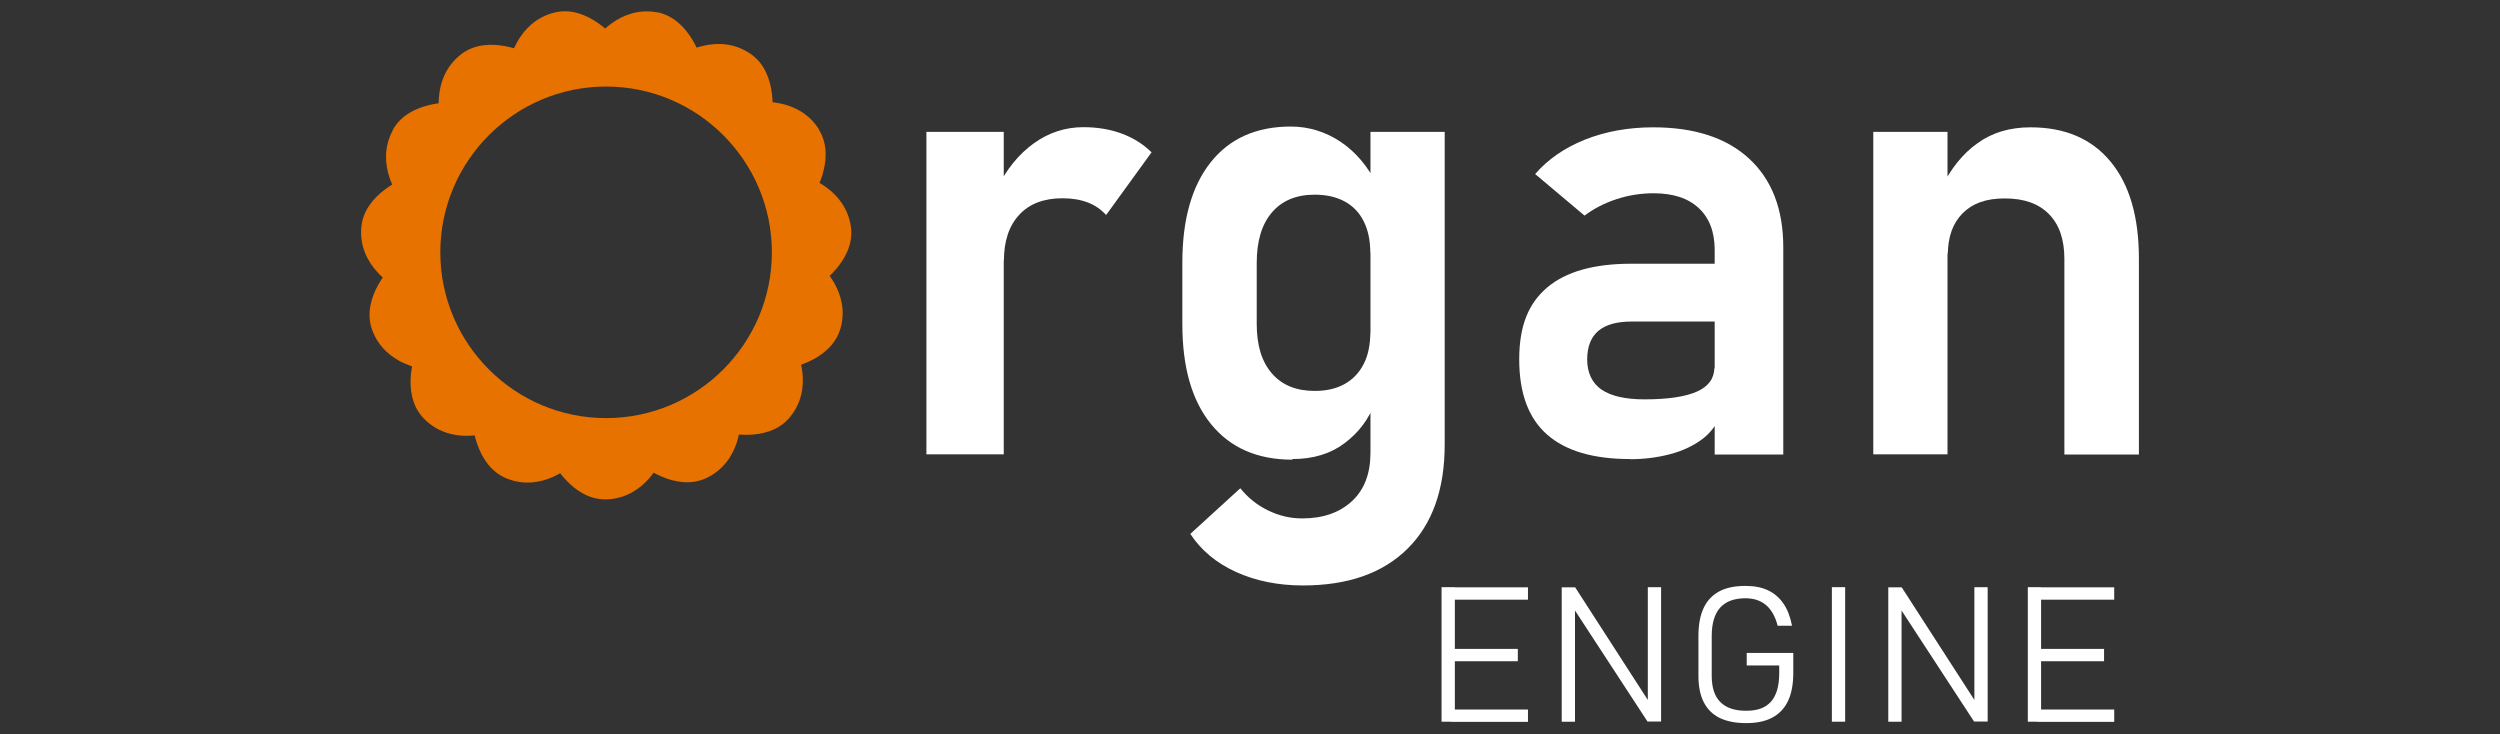 <?xml version="1.0" encoding="UTF-8" standalone="no"?>
<svg
   id="Livello_2"
   data-name="Livello 2"
   viewBox="0 0 160 47"
   version="1.1"
   sodipodi:docname="organ_engine_logo.svg"
   width="160"
   height="47"
   inkscape:version="1.3.1 (91b66b0783, 2023-11-16)"
   xmlns:inkscape="http://www.inkscape.org/namespaces/inkscape"
   xmlns:sodipodi="http://sodipodi.sourceforge.net/DTD/sodipodi-0.dtd"
   xmlns="http://www.w3.org/2000/svg"
   xmlns:svg="http://www.w3.org/2000/svg">
  <rect x="0" y="0" width="160" height="47" fill="#333333" stroke="none"/>
  <sodipodi:namedview
     id="namedview26"
     pagecolor="#ffffff"
     bordercolor="#999999"
     borderopacity="1"
     inkscape:showpageshadow="0"
     inkscape:pageopacity="0"
     inkscape:pagecheckerboard="true"
     inkscape:deskcolor="#d1d1d1"
     inkscape:zoom="3.9864627"
     inkscape:cx="103.34977"
     inkscape:cy="55.563044"
     inkscape:window-width="1920"
     inkscape:window-height="1129"
     inkscape:window-x="-8"
     inkscape:window-y="196"
     inkscape:window-maximized="1"
     inkscape:current-layer="Livello_2" />
  <defs
     id="defs1">
    <style
       id="style1">
      .cls-1 {
        fill: #e87200;
      }

      .cls-1, .cls-2 {
        stroke-width: 0px;
      }

      .cls-2 {
        fill: #575756;
      }
    </style>
  </defs>
  <g
     id="Livello_1-2"
     data-name="Livello 1"
     transform="translate(23.11,0.719)">
    <path
       class="cls-1"
       d="m 15.68,4.82 c 5.85,0 10.61,4.76 10.61,10.61 0,5.85 -4.76,10.61 -10.61,10.61 C 9.83,26.04 5.07,21.28 5.07,15.43 5.07,9.58 9.83,4.82 15.68,4.82 m 0,-3 c -7.51,0 -13.61,6.1 -13.61,13.62 0,7.52 6.09,13.61 13.61,13.61 7.52,0 13.61,-6.09 13.61,-13.61 C 29.29,7.92 23.2,1.82 15.68,1.82 Z"
       id="path1" />
    <g
       id="g16">
      <g
         id="_Ripetizione_radiale_"
         data-name="&amp;lt;Ripetizione radiale&amp;gt;">
        <path
           class="cls-1"
           d="m 15.7,31.24 c 2.5,-0.07 3.51,-2.54 3.51,-2.54 h -7.03 c 0,0 1.29,2.6 3.51,2.54 z"
           id="path2" />
      </g>
      <g
         id="_Ripetizione_radiale_-2"
         data-name="&amp;lt;Ripetizione radiale&amp;gt;">
        <path
           class="cls-1"
           d="M 9.29,29.89 C 11.6,30.85 13.53,29 13.53,29 L 7.11,26.14 c 0,0 0.13,2.9 2.18,3.75 z"
           id="path3" />
      </g>
      <g
         id="_Ripetizione_radiale_-3"
         data-name="&amp;lt;Ripetizione radiale&amp;gt;">
        <path
           class="cls-1"
           d="m 3.99,26.04 c 1.72,1.81 4.24,0.91 4.24,0.91 l -4.7,-5.22 c 0,0 -1.07,2.7 0.46,4.31 z"
           id="path4" />
      </g>
      <g
         id="_Ripetizione_radiale_-4"
         data-name="&amp;lt;Ripetizione radiale&amp;gt;">
        <path
           class="cls-1"
           d="m 0.7,20.37 c 0.84,2.36 3.5,2.56 3.5,2.56 L 2.03,16.25 c 0,0 -2.07,2.03 -1.33,4.12 z"
           id="path5" />
      </g>
      <g
         id="_Ripetizione_radiale_-5"
         data-name="&amp;lt;Ripetizione radiale&amp;gt;">
        <path
           class="cls-1"
           d="m 0.01,13.86 c -0.19,2.49 2.16,3.76 2.16,3.76 L 2.9,10.63 c 0,0 -2.72,1.01 -2.89,3.23 z"
           id="path6" />
      </g>
      <g
         id="_Ripetizione_radiale_-6"
         data-name="&amp;lt;Ripetizione radiale&amp;gt;">
        <path
           class="cls-1"
           d="m 2.03,7.62 c -1.19,2.2 0.44,4.31 0.44,4.31 L 5.98,5.84 c 0,0 -2.9,-0.18 -3.96,1.77 z"
           id="path7" />
      </g>
      <g
         id="_Ripetizione_radiale_-7"
         data-name="&amp;lt;Ripetizione radiale&amp;gt;">
        <path
           class="cls-1"
           d="M 6.41,2.75 C 4.43,4.27 5.06,6.87 5.06,6.87 l 5.69,-4.13 c 0,0 -2.58,-1.34 -4.34,0.01 z"
           id="path8" />
      </g>
      <g
         id="_Ripetizione_radiale_-8"
         data-name="&amp;lt;Ripetizione radiale&amp;gt;">
        <path
           class="cls-1"
           d="M 12.39,0.08 C 9.96,0.67 9.48,3.3 9.48,3.3 l 6.87,-1.46 c 0,0 -1.8,-2.28 -3.96,-1.76 z"
           id="path9" />
      </g>
      <g
         id="_Ripetizione_radiale_-9"
         data-name="&amp;lt;Ripetizione radiale&amp;gt;">
        <path
           class="cls-1"
           d="m 18.94,0.07 c -2.46,-0.45 -3.97,1.75 -3.97,1.75 l 6.87,1.46 c 0,0 -0.73,-2.81 -2.91,-3.22 z"
           id="path10" />
      </g>
      <g
         id="_Ripetizione_radiale_-10"
         data-name="&amp;lt;Ripetizione radiale&amp;gt;">
        <path
           class="cls-1"
           d="M 24.93,2.73 C 22.87,1.31 20.59,2.72 20.59,2.72 l 5.69,4.13 c 0,0 0.48,-2.86 -1.35,-4.12 z"
           id="path11" />
      </g>
      <g
         id="_Ripetizione_radiale_-11"
         data-name="&amp;lt;Ripetizione radiale&amp;gt;">
        <path
           class="cls-1"
           d="M 29.32,7.59 C 28.01,5.46 25.36,5.82 25.36,5.82 l 3.51,6.09 c 0,0 1.6,-2.42 0.44,-4.31 z"
           id="path12" />
      </g>
      <g
         id="_Ripetizione_radiale_-12"
         data-name="&amp;lt;Ripetizione radiale&amp;gt;">
        <path
           class="cls-1"
           d="m 31.35,13.82 c -0.33,-2.48 -2.89,-3.23 -2.89,-3.23 l 0.73,6.99 c 0,0 2.45,-1.56 2.16,-3.76 z"
           id="path13" />
      </g>
      <g
         id="_Ripetizione_radiale_-13"
         data-name="&amp;lt;Ripetizione radiale&amp;gt;">
        <path
           class="cls-1"
           d="m 30.67,20.34 c 0.71,-2.4 -1.33,-4.13 -1.33,-4.13 l -2.17,6.68 c 0,0 2.87,-0.43 3.5,-2.56 z"
           id="path14" />
      </g>
      <g
         id="_Ripetizione_radiale_-14"
         data-name="&amp;lt;Ripetizione radiale&amp;gt;">
        <path
           class="cls-1"
           d="m 27.41,26.02 c 1.62,-1.9 0.46,-4.31 0.46,-4.31 l -4.7,5.22 c 0,0 2.8,0.78 4.24,-0.91 z"
           id="path15" />
      </g>
      <g
         id="_Ripetizione_radiale_-15"
         data-name="&amp;lt;Ripetizione radiale&amp;gt;">
        <path
           class="cls-1"
           d="m 22.11,29.87 c 2.26,-1.08 2.18,-3.75 2.18,-3.75 l -6.42,2.86 c 0,0 2.24,1.85 4.24,0.89 z"
           id="path16" />
      </g>
    </g>
    <g
       id="g20"
       style="fill:#ffffff">
      <path
         class="cls-2"
         d="M 36.18,28.36 V 7.72 h 4.95 V 28.36 Z M 47.67,13.03 c -0.31,-0.34 -0.69,-0.61 -1.16,-0.79 -0.47,-0.18 -1.01,-0.27 -1.62,-0.27 -1.19,0 -2.12,0.35 -2.77,1.06 -0.66,0.71 -0.98,1.69 -0.98,2.95 l -0.42,-4.67 c 0.6,-1.22 1.38,-2.17 2.34,-2.86 0.96,-0.69 2.02,-1.03 3.17,-1.03 0.9,0 1.72,0.14 2.45,0.41 0.73,0.27 1.37,0.67 1.91,1.2 l -2.9,4 z"
         id="path17"
         style="fill:#ffffff" />
      <path
         class="cls-2"
         d="m 59.6,28.7 c -2.24,0 -3.97,-0.76 -5.2,-2.27 -1.23,-1.51 -1.84,-3.65 -1.84,-6.4 v -3.94 c 0,-2.77 0.61,-4.91 1.82,-6.43 1.21,-1.52 2.92,-2.28 5.12,-2.28 1.15,0 2.21,0.33 3.18,0.97 0.97,0.65 1.74,1.56 2.33,2.74 l -0.42,4.39 c 0,-0.8 -0.14,-1.47 -0.42,-2.03 -0.28,-0.56 -0.68,-0.98 -1.21,-1.27 -0.53,-0.29 -1.17,-0.44 -1.93,-0.44 -1.18,0 -2.09,0.38 -2.74,1.14 -0.65,0.76 -0.97,1.84 -0.97,3.23 v 3.9 c 0,1.37 0.32,2.42 0.97,3.17 0.65,0.75 1.56,1.12 2.74,1.12 0.76,0 1.4,-0.15 1.93,-0.45 0.53,-0.3 0.93,-0.73 1.21,-1.28 0.28,-0.55 0.42,-1.23 0.42,-2.01 l 0.28,4.53 c -0.38,1.02 -1.02,1.87 -1.92,2.55 -0.9,0.68 -2.01,1.02 -3.35,1.02 z m 0.68,8.05 c -1.59,0 -3.02,-0.29 -4.28,-0.86 -1.27,-0.58 -2.24,-1.39 -2.93,-2.44 l 3.2,-2.92 c 0.49,0.61 1.08,1.08 1.78,1.42 0.7,0.34 1.42,0.51 2.18,0.51 1.33,0 2.39,-0.37 3.18,-1.1 0.8,-0.74 1.19,-1.77 1.19,-3.11 V 7.72 h 4.75 v 20.02 c 0,2.86 -0.79,5.08 -2.37,6.65 -1.58,1.57 -3.81,2.36 -6.7,2.36 z"
         id="path18"
         style="fill:#ffffff" />
      <path
         class="cls-2"
         d="m 81.22,28.66 c -2.36,0 -4.13,-0.52 -5.32,-1.57 -1.19,-1.05 -1.78,-2.65 -1.78,-4.81 0,-2.16 0.6,-3.59 1.79,-4.6 1.19,-1.01 2.98,-1.52 5.37,-1.52 h 5.53 l 0.28,3.7 H 81.3 c -0.94,0 -1.65,0.2 -2.12,0.6 -0.47,0.4 -0.71,1.01 -0.71,1.83 0,0.82 0.3,1.5 0.91,1.92 0.61,0.42 1.53,0.63 2.76,0.63 1.5,0 2.62,-0.17 3.36,-0.5 0.74,-0.33 1.11,-0.85 1.11,-1.55 l 0.42,2.94 c -0.23,0.68 -0.63,1.23 -1.2,1.66 -0.58,0.43 -1.26,0.75 -2.06,0.96 -0.8,0.21 -1.65,0.32 -2.56,0.32 z m 5.41,-0.3 V 15.28 c 0,-1.15 -0.34,-2.05 -1.02,-2.68 -0.68,-0.64 -1.65,-0.95 -2.89,-0.95 -0.8,0 -1.58,0.12 -2.35,0.37 -0.77,0.25 -1.46,0.6 -2.07,1.06 l -3.16,-2.66 c 0.81,-0.94 1.87,-1.67 3.18,-2.2 1.31,-0.52 2.77,-0.79 4.37,-0.79 2.65,0 4.7,0.67 6.15,2.01 1.45,1.34 2.18,3.23 2.18,5.67 v 13.26 h -4.39 z"
         id="path19"
         style="fill:#ffffff" />
      <path
         class="cls-2"
         d="M 96.78,28.36 V 7.72 h 4.75 v 20.64 z m 12.23,0 V 15.85 c 0,-1.25 -0.33,-2.2 -0.99,-2.87 -0.66,-0.67 -1.6,-1 -2.82,-1 -1.22,0 -2.07,0.32 -2.7,0.95 -0.63,0.63 -0.95,1.52 -0.95,2.66 l -0.42,-4.27 c 0.61,-1.25 1.38,-2.21 2.33,-2.88 0.94,-0.68 2.07,-1.01 3.38,-1.01 2.21,0 3.92,0.73 5.13,2.2 1.21,1.46 1.81,3.54 1.81,6.21 v 12.53 h -4.75 z"
         id="path20"
         style="fill:#ffffff" />
    </g>
    <g
       id="g26"
       style="fill:#ffffff">
      <path
         class="cls-2"
         d="M 69.15,45.47 V 36.86 H 70 v 8.61 z m 0.59,-7.81 v -0.79 h 4.94 v 0.79 z m 0,3.94 v -0.79 h 4.29 v 0.79 z m 0,3.88 v -0.79 h 4.94 v 0.79 z"
         id="path21"
         style="fill:#ffffff" />
      <path
         class="cls-2"
         d="m 76.84,45.47 v -8.6 h 0.86 l 5,7.75 -0.35,-0.24 v -7.52 h 0.85 v 8.6 h -0.87 l -5.1,-7.81 0.46,0.34 v 7.48 z"
         id="path22"
         style="fill:#ffffff" />
      <path
         class="cls-2"
         d="m 88.68,41.07 h 2.98 v 1.27 c 0,0.72 -0.11,1.32 -0.33,1.79 -0.22,0.47 -0.56,0.83 -1,1.07 -0.44,0.24 -1,0.36 -1.68,0.36 -0.68,0 -1.24,-0.11 -1.7,-0.33 -0.45,-0.22 -0.79,-0.56 -1.02,-1.01 -0.23,-0.45 -0.34,-1.01 -0.34,-1.69 v -2.54 c 0,-0.72 0.11,-1.32 0.33,-1.79 0.22,-0.48 0.56,-0.83 1,-1.07 0.45,-0.24 1,-0.35 1.68,-0.35 0.56,0 1.04,0.09 1.44,0.28 0.4,0.19 0.73,0.47 0.99,0.85 0.26,0.38 0.44,0.85 0.55,1.42 h -0.92 c -0.15,-0.59 -0.4,-1.03 -0.74,-1.32 -0.34,-0.29 -0.78,-0.44 -1.32,-0.44 -0.72,0 -1.26,0.2 -1.62,0.6 -0.36,0.4 -0.54,1.01 -0.54,1.82 v 2.54 c 0,0.75 0.18,1.31 0.55,1.68 0.36,0.37 0.91,0.56 1.65,0.56 0.74,0 1.24,-0.19 1.59,-0.58 0.35,-0.39 0.53,-1 0.53,-1.83 v -0.49 h -2.08 v -0.79 z"
         id="path23"
         style="fill:#ffffff" />
      <path
         class="cls-2"
         d="m 94.98,36.86 v 8.61 h -0.85 v -8.61 z"
         id="path24"
         style="fill:#ffffff" />
      <path
         class="cls-2"
         d="m 97.74,45.47 v -8.6 h 0.86 l 5,7.75 -0.35,-0.24 v -7.52 h 0.85 v 8.6 h -0.87 l -5.1,-7.81 0.46,0.34 v 7.48 z"
         id="path25"
         style="fill:#ffffff" />
      <path
         class="cls-2"
         d="m 106.67,45.47 v -8.61 h 0.85 v 8.61 z m 0.59,-7.81 v -0.79 h 4.94 v 0.79 z m 0,3.94 v -0.79 h 4.29 v 0.79 z m 0,3.88 v -0.79 h 4.94 v 0.79 z"
         id="path26"
         style="fill:#ffffff" />
    </g>
  </g>
</svg>

